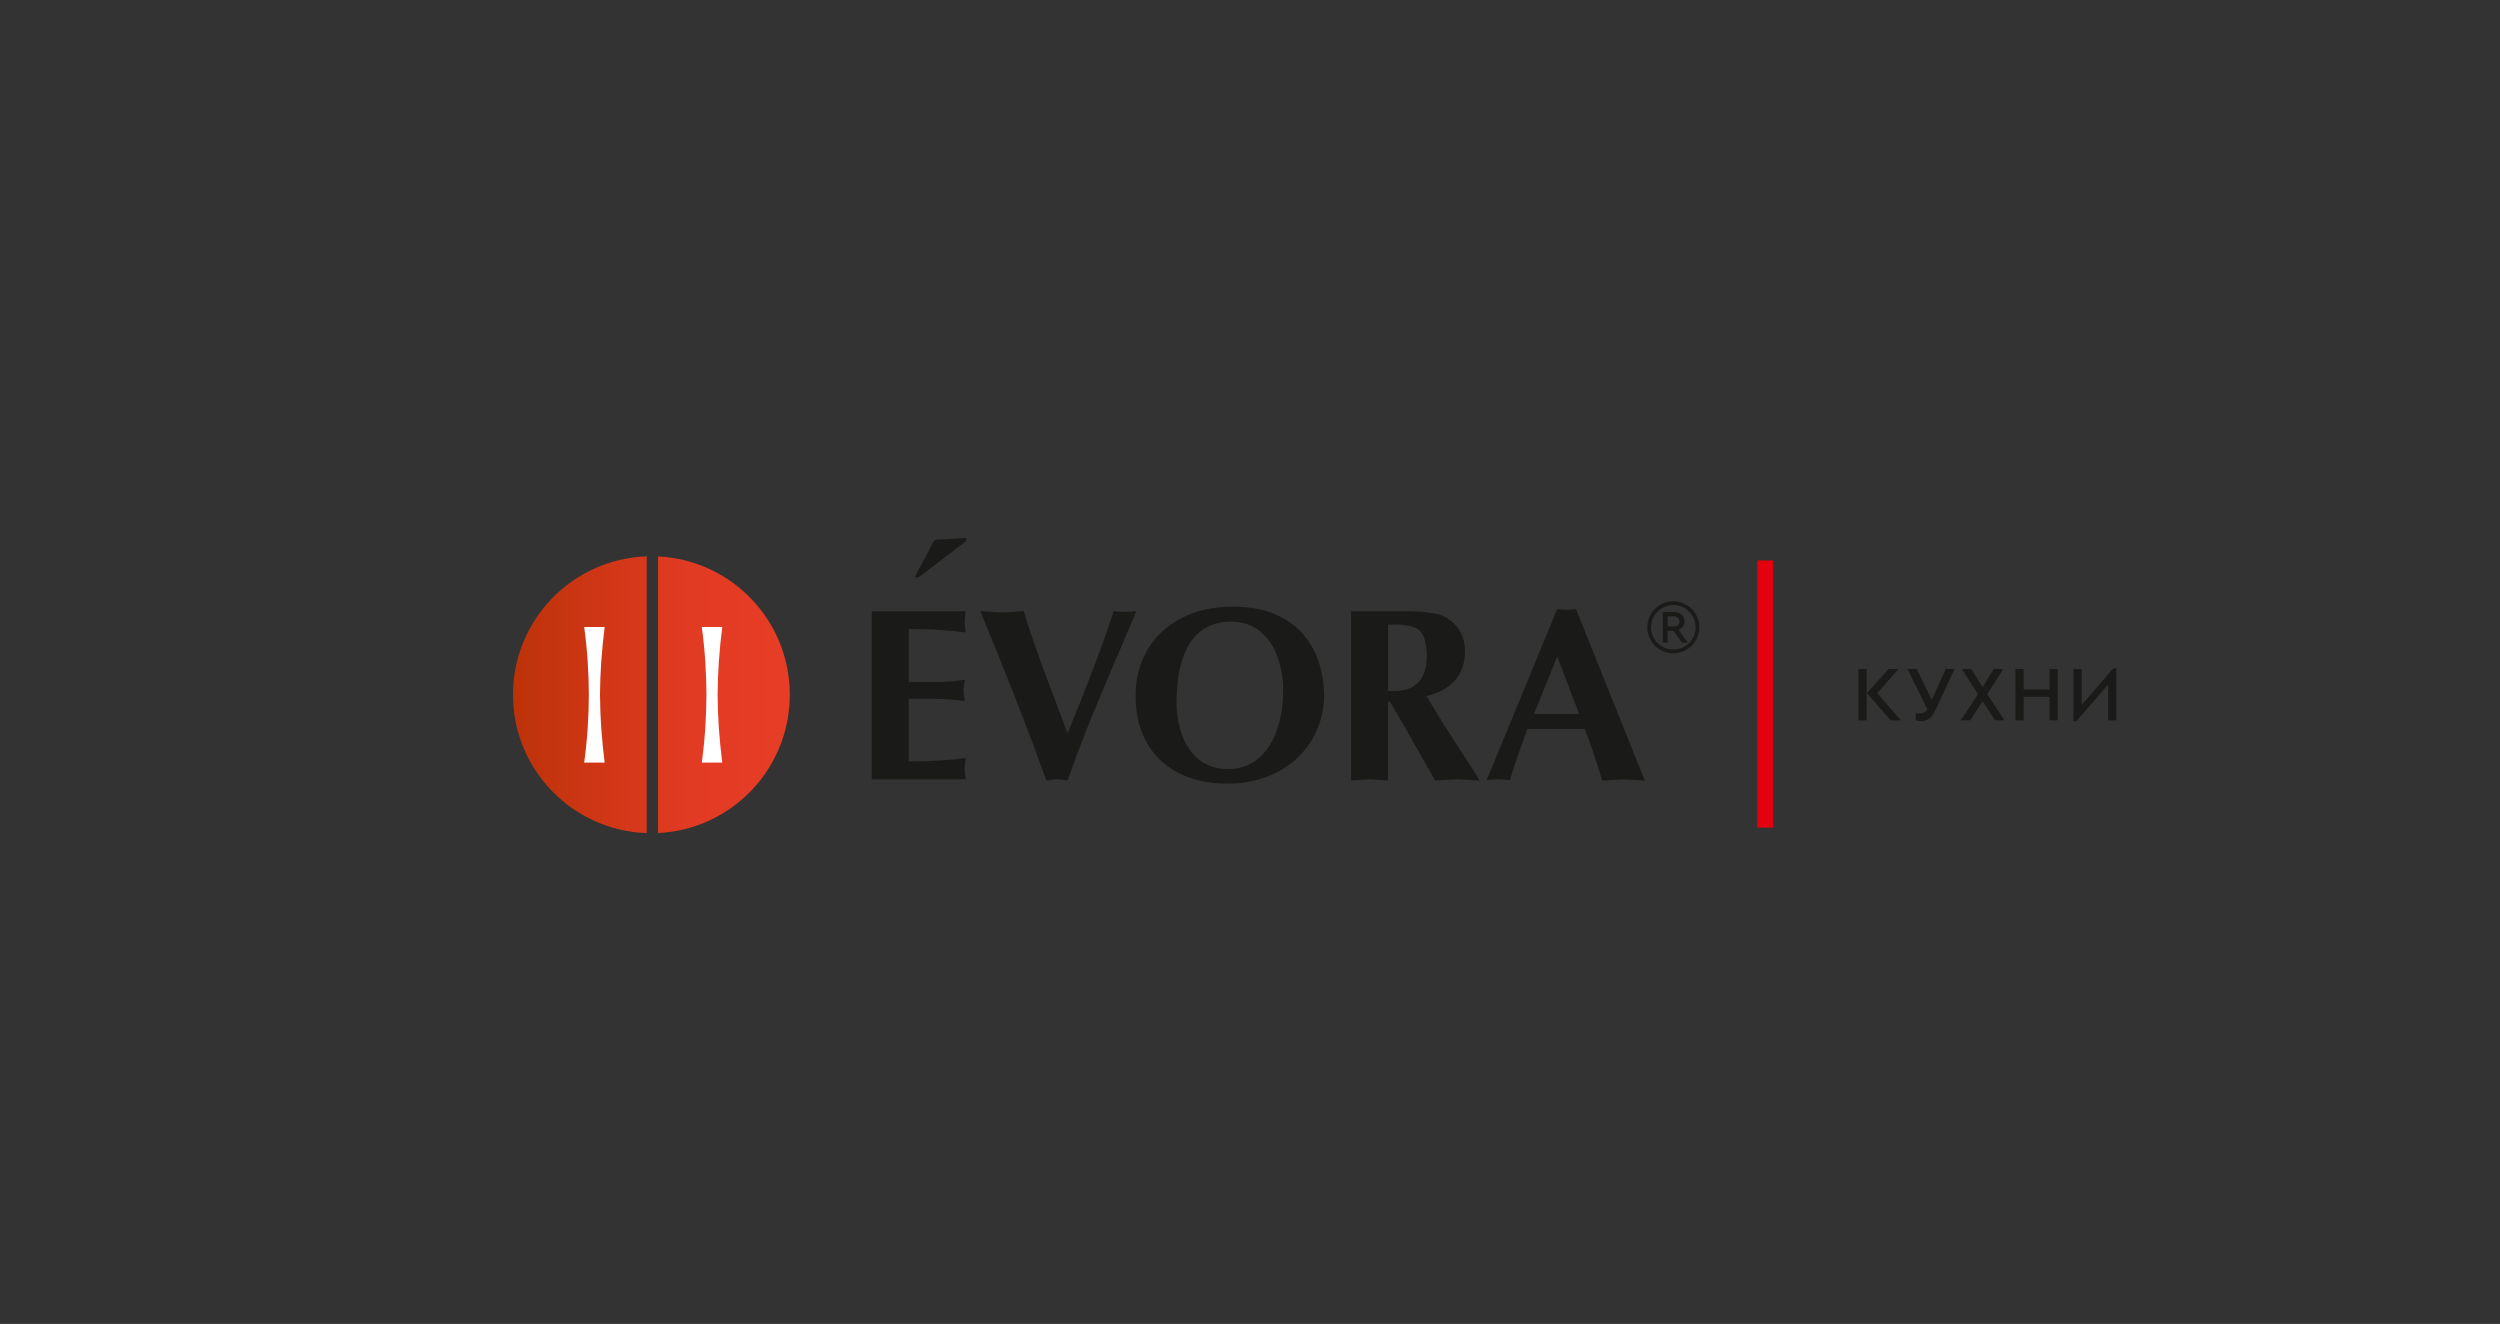 <?xml version="1.0" encoding="UTF-8"?> <svg xmlns="http://www.w3.org/2000/svg" xmlns:xlink="http://www.w3.org/1999/xlink" id="_Слой_1" data-name=" Слой 1" viewBox="0 0 425.2 225.18"><rect x="0" y="0" width="425.2" height="225.18" fill="#333333" stroke="none"/><defs><style> .cls-1 { fill: none; } .cls-2 { clip-path: url(#clippath); } .cls-3 { fill: #e3000f; } .cls-4, .cls-5 { fill: #1a1a18; } .cls-6 { fill: url(#_Безымянный_градиент); } .cls-5, .cls-7 { fill-rule: evenodd; } .cls-7 { fill: #fff; } </style><clipPath id="clippath"><path class="cls-1" d="M109.99,141.69c-12.63-.43-22.74-10.79-22.74-23.53s10.11-23.1,22.74-23.53v47.06Zm1.93-47.05c12.48,.59,22.41,10.89,22.41,23.52s-9.93,22.93-22.41,23.52v-47.03Z"></path></clipPath><linearGradient id="_Безымянный_градиент" data-name="Безымянный градиент" x1="87.25" y1="250.13" x2="134.34" y2="250.13" gradientTransform="translate(0 368.29) scale(1 -1)" gradientUnits="userSpaceOnUse"><stop offset="0" stop-color="#bd3209"></stop><stop offset=".64" stop-color="#e23b23"></stop><stop offset="1" stop-color="#e73d26"></stop></linearGradient></defs><path class="cls-5" d="M159.3,91.79l4.94-.29c.12,0,.17,.1,.14,.26-.03,.16-.14,.33-.28,.43l-7.64,5.84c-.17,.14-.41,.21-.59,.19-.19-.02-.25-.14-.17-.29l3.05-5.77c.12-.21,.32-.36,.54-.37"></path><path class="cls-4" d="M260.91,121.43h7.67l-3.73-9.78-3.94,9.78Zm8.63,2.56h-9.77c-.25,.72-.59,1.71-1.04,2.94-.44,1.23-.83,2.32-1.13,3.25-.32,.93-.58,1.76-.77,2.5-.23-.01-.54-.04-.98-.08-.43-.03-.76-.05-.98-.05-.23,0-.56,.01-1,.05-.43,.03-.78,.06-1.02,.08l12-29.09c.54,.08,1.07,.12,1.59,.12s1.05-.04,1.6-.12l11.71,29.18c-2.04-.14-3.24-.21-3.61-.21s-1.58,.07-3.62,.21c-1.23-3.99-2.23-6.91-2.98-8.77h0Zm-33.46-17.76v11.26c.25,.03,.6,.04,1.04,.04,3.7,0,5.55-2.02,5.55-6.05,0-.68-.07-1.38-.22-2.1-.24-1.31-.79-2.17-1.65-2.56-.87-.39-2.02-.59-3.47-.59h-1.25Zm-6.3,26.53v-28.8h8.94c3.36,0,5.62,.28,6.79,.84,2.44,1.27,3.66,3.27,3.66,6,0,2.02-.59,3.68-1.77,4.98-1.18,1.3-2.77,2.16-4.78,2.59,.67,1.16,1.38,2.34,2.12,3.54,.75,1.2,1.68,2.66,2.79,4.38,1.12,1.71,1.96,3.01,2.52,3.88l1.63,2.59c-2.1-.14-3.37-.21-3.81-.21s-1.68,.07-3.78,.21l-5-8.81c-.32-.56-.78-1.36-1.38-2.38-.61-1.03-1.06-1.79-1.35-2.28h-.28v13.47c-1.76-.14-2.81-.21-3.16-.21s-1.38,.07-3.14,.21h0Zm-20.35-27.04c-1.46,0-2.77,.28-3.93,.85-1.15,.56-2.14,1.41-2.94,2.56-.8,1.13-1.41,2.58-1.83,4.31-.42,1.73-.63,3.77-.63,6.1,0,1.92,.31,3.74,.93,5.46,.61,1.71,1.58,3.11,2.89,4.19,1.31,1.07,2.96,1.61,4.96,1.61s3.78-.61,5.19-1.84c1.41-1.22,2.47-2.86,3.15-4.91,.68-2.04,1.02-4.28,1.02-6.69,0-1.92-.31-3.78-.93-5.55-.62-1.78-1.6-3.24-2.93-4.37s-2.98-1.7-4.94-1.7h-.01Zm15.78,12.42c0,2.05-.38,3.99-1.14,5.82-.76,1.82-1.86,3.45-3.31,4.85-1.45,1.4-3.2,2.5-5.26,3.29-2.06,.79-4.33,1.18-6.83,1.18-2.33,0-4.45-.33-6.34-1-1.9-.67-3.53-1.64-4.92-2.94-1.38-1.3-2.44-2.88-3.18-4.74-.74-1.86-1.1-3.96-1.1-6.31,0-2.81,.66-5.36,1.97-7.66,1.31-2.3,3.22-4.12,5.75-5.45,2.51-1.34,5.45-2,8.82-2,2.86,0,5.31,.45,7.32,1.35,2.02,.89,3.62,2.08,4.81,3.54,1.2,1.47,2.06,3.07,2.59,4.8,.52,1.73,.8,3.48,.81,5.26h0Zm-43.65,14.61c-1-.14-1.58-.21-1.76-.21-.23,0-.83,.07-1.82,.21-3.07-8.52-6.82-18.12-11.25-28.8,2.04,.14,3.27,.21,3.69,.21s1.66-.07,3.7-.21c.47,1.58,.95,3.1,1.46,4.57,.51,1.47,1.02,2.92,1.55,4.36,.52,1.44,1.29,3.48,2.3,6.13,1.01,2.65,1.71,4.56,2.14,5.72,3.37-8.17,5.99-15.09,7.85-20.78,.62,.08,1.27,.12,1.93,.12s1.29-.04,1.92-.12c-3.36,7.88-5.77,13.57-7.22,17.06-1.44,3.49-2.94,7.41-4.49,11.74h0Zm-33.3-28.8h16c-.14,.98-.2,1.58-.2,1.81s.06,.83,.2,1.81c-2.95-.39-6.19-.59-9.7-.59v9.03h4.37c1.62,0,3.34-.12,5.16-.38-.14,.92-.21,1.52-.21,1.8s.07,.89,.21,1.81c-1.82-.25-3.55-.38-5.16-.38h-4.37v10.66c3.79-.03,7.01-.23,9.7-.59-.14,.98-.2,1.58-.2,1.81s.06,.83,.2,1.81h-16v-28.6Z"></path><g class="cls-2"><rect class="cls-6" x="87.25" y="94.63" width="47.09" height="47.06"></rect></g><path class="cls-7" d="M99.36,129.7h3.48c-.52-4.15-.77-7.85-.79-11.53,.02-3.68,.27-7.38,.79-11.53h-3.48c.57,4.17,.78,8.1,.79,11.53-.01,3.43-.22,7.36-.79,11.53"></path><path class="cls-7" d="M119.36,129.7h3.48c-.52-4.15-.77-7.85-.79-11.53,.02-3.68,.27-7.38,.79-11.53h-3.48c.57,4.17,.78,8.1,.79,11.53-.01,3.43-.22,7.36-.79,11.53"></path><rect class="cls-3" x="298.89" y="95.33" width="2.69" height="45.43"></rect><path class="cls-4" d="M359.95,113.65v8.87h-1.4v-6.09l-5.4,6.24h-.49v-8.87h1.4v6.08l5.4-6.23h.49Zm-17.16,.14h1.4v3.48h4.39v-3.48h1.4v8.72h-1.4v-3.99h-4.39v3.99h-1.4v-8.72Zm-3.47,8.72l-2.12-3.25-2.1,3.25h-1.61l2.94-4.45-2.76-4.27h1.61l1.93,3.08,1.9-3.08h1.6l-2.71,4.27,2.91,4.45h-1.59Zm-6.89-8.72l-3.07,6.59c-.25,.54-.49,.96-.71,1.28-.23,.32-.49,.56-.81,.73-.31,.17-.7,.26-1.16,.26-.25,0-.54-.05-.85-.14v-1.2c.21,.03,.44,.05,.69,.05,.27,0,.51-.06,.72-.17,.21-.11,.39-.3,.56-.58l-3.37-6.83h1.57l2.56,5.26,2.38-5.26h1.48Zm-9.13,8.73h-1.73l-4.04-4.64,3.66-4.08h1.71l-3.62,4.08,4.02,4.64h0Zm-7.22-8.72h1.4v8.72h-1.4v-8.72Z"></path><path class="cls-4" d="M287.28,104.01c-.69-.69-1.63-1.11-2.68-1.11s-1.99,.43-2.68,1.11c-.69,.69-1.11,1.63-1.11,2.68s.43,1.99,1.11,2.68c.69,.69,1.63,1.11,2.68,1.11s1.99-.43,2.68-1.11c.69-.69,1.11-1.63,1.11-2.68s-.42-1.99-1.11-2.68m-2.68-1.75c1.22,0,2.33,.5,3.13,1.3s1.3,1.91,1.3,3.13-.5,2.33-1.3,3.13c-.8,.8-1.91,1.3-3.13,1.3s-2.33-.5-3.13-1.3c-.8-.8-1.3-1.91-1.3-3.13s.5-2.33,1.3-3.13c.8-.8,1.91-1.3,3.13-1.3Z"></path><path class="cls-4" d="M283.65,106.54h1.05c.29,0,.52-.08,.68-.24,.16-.16,.25-.36,.25-.61s-.08-.47-.25-.62-.39-.24-.68-.24h-1.05v1.71Zm2.44,2.76l-1.49-2.01h-.96v2.01h-.83v-5.22h1.9c.35,0,.65,.06,.93,.2,.27,.14,.48,.32,.63,.56s.22,.52,.22,.83c0,.34-.09,.64-.27,.9s-.43,.45-.74,.57l1.57,2.15h-.95Z"></path></svg> 